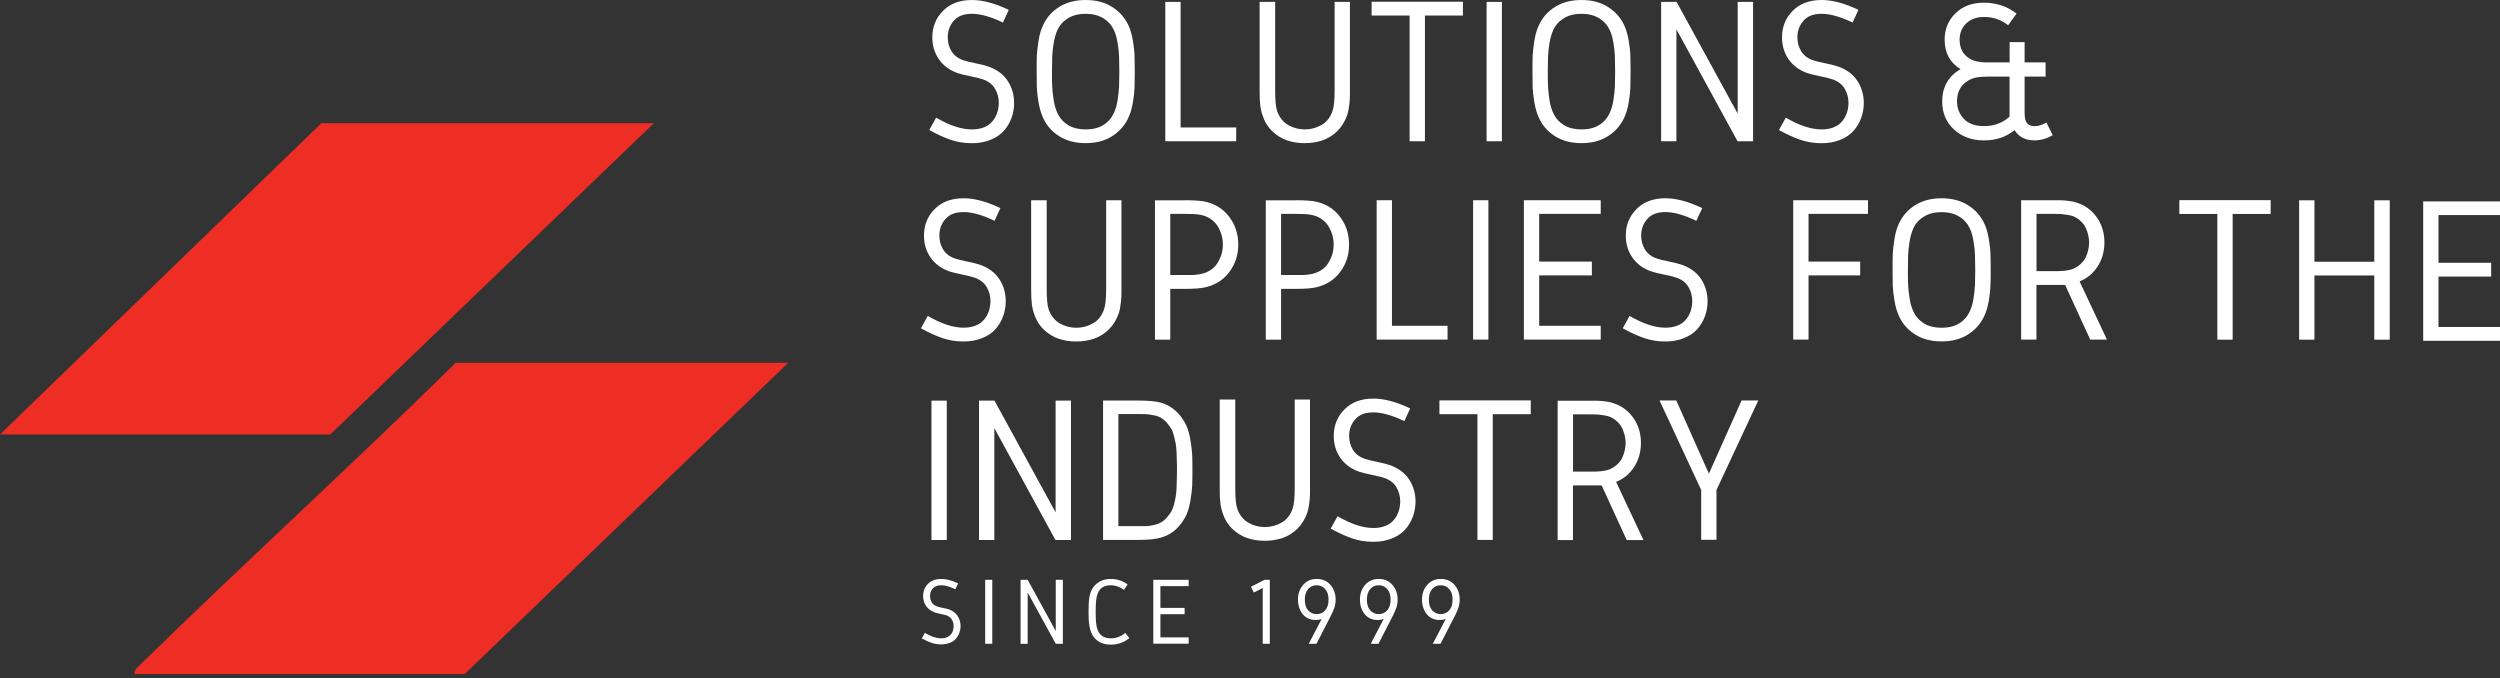 <svg xmlns="http://www.w3.org/2000/svg" width="317" height="86" viewBox="0 0 317 86" fill="none"><rect x="0" y="0" width="317" height="86" fill="#333333" stroke="none"/><g clip-path="url(#clip0_243_1810)"><path d="M82.91 15.62L41.88 55.09H0L40.75 15.62H82.91Z" fill="#EE2D24"></path><path d="M99.95 46L58.92 85.47H17.04C17 84.86 17.63 84.43 18.03 84.04C31.14 71.22 44.72 58.86 57.79 46H99.96H99.95Z" fill="#EE2D24"></path><path d="M117.83 16.49L118.7 14.92C120.42 15.92 121.93 16.41 123.24 16.41C123.75 16.41 124.21 16.34 124.62 16.2C125.04 16.05 125.36 15.86 125.6 15.64C125.84 15.41 126.05 15.14 126.21 14.84C126.38 14.53 126.49 14.23 126.55 13.94C126.61 13.65 126.65 13.36 126.65 13.07C126.65 12.41 126.49 11.81 126.18 11.27C125.88 10.74 125.38 10.34 124.69 10.08C124.36 9.96 123.83 9.83 123.1 9.68C122.37 9.53 121.82 9.4 121.46 9.28C120.41 8.91 119.61 8.32 119.05 7.51C118.49 6.7 118.22 5.77 118.22 4.73C118.22 3.41 118.67 2.29 119.57 1.38C120.47 0.46 121.69 0 123.25 0C124.62 0 126.17 0.42 127.91 1.25L127.17 2.86C125.63 2.12 124.32 1.75 123.25 1.75C122.18 1.75 121.45 2.05 120.94 2.63C120.43 3.21 120.17 3.91 120.17 4.73C120.17 5.38 120.33 5.97 120.65 6.5C120.98 7.03 121.48 7.41 122.16 7.64C122.47 7.75 122.99 7.88 123.73 8.03C124.48 8.18 125.05 8.33 125.46 8.48C126.5 8.88 127.28 9.48 127.8 10.29C128.32 11.1 128.59 12.03 128.59 13.07C128.59 13.74 128.47 14.39 128.24 15C128.02 15.6 127.69 16.14 127.26 16.62C126.83 17.09 126.27 17.47 125.57 17.74C124.87 18.02 124.1 18.16 123.24 18.16C122.26 18.16 121.35 18.01 120.5 17.71C119.64 17.41 118.75 17 117.84 16.49H117.83Z" fill="white"></path><path d="M134.32 0.87C135.25 0.29 136.36 0 137.66 0C138.96 0 140.08 0.29 141 0.87C141.92 1.44 142.61 2.21 143.07 3.18C143.33 3.73 143.52 4.38 143.65 5.15C143.78 5.92 143.85 6.56 143.86 7.06C143.88 7.55 143.89 8.23 143.89 9.08C143.89 9.93 143.88 10.6 143.86 11.1C143.85 11.59 143.78 12.22 143.65 12.99C143.52 13.75 143.33 14.4 143.07 14.95C142.61 15.93 141.92 16.7 141 17.28C140.08 17.86 138.97 18.15 137.66 18.15C136.35 18.15 135.25 17.86 134.32 17.28C133.4 16.7 132.71 15.93 132.27 14.95C132.01 14.4 131.82 13.75 131.69 12.99C131.56 12.22 131.49 11.59 131.47 11.1C131.46 10.6 131.45 9.92 131.45 9.08C131.45 8.24 131.45 7.55 131.47 7.06C131.49 6.56 131.57 5.92 131.69 5.15C131.81 4.38 132.01 3.72 132.27 3.18C132.72 2.21 133.4 1.44 134.32 0.87ZM139.89 2.31C139.29 1.94 138.55 1.75 137.66 1.75C136.77 1.75 136.04 1.94 135.43 2.31C134.82 2.68 134.36 3.18 134.07 3.83C133.87 4.28 133.71 4.84 133.6 5.5C133.5 6.15 133.44 6.72 133.42 7.19C133.4 7.66 133.39 8.29 133.39 9.07C133.39 9.85 133.39 10.48 133.42 10.95C133.44 11.42 133.5 11.99 133.6 12.65C133.7 13.32 133.86 13.87 134.07 14.3C134.37 14.97 134.82 15.48 135.43 15.86C136.04 16.23 136.78 16.41 137.66 16.41C138.54 16.41 139.29 16.23 139.89 15.86C140.5 15.49 140.95 14.97 141.25 14.3C141.46 13.86 141.62 13.31 141.72 12.65C141.82 11.99 141.88 11.42 141.9 10.95C141.92 10.48 141.93 9.85 141.93 9.07C141.93 8.29 141.92 7.67 141.9 7.19C141.89 6.72 141.83 6.16 141.72 5.5C141.62 4.84 141.47 4.28 141.25 3.83C140.95 3.18 140.5 2.67 139.89 2.31Z" fill="white"></path><path d="M147.76 0.24H149.7V16.16H156.75V17.91H147.76V0.24Z" fill="white"></path><path d="M159.73 0.24H161.69V11.48C161.69 12.7 161.77 13.56 161.93 14.05C162.22 14.88 162.69 15.47 163.34 15.85C164 16.23 164.7 16.41 165.44 16.41C166.18 16.41 166.89 16.23 167.56 15.85C168.22 15.48 168.69 14.88 168.97 14.05C169.14 13.56 169.23 12.7 169.23 11.48V0.24H171.17V11.48C171.17 11.97 171.17 12.35 171.15 12.6C171.14 12.85 171.11 13.16 171.05 13.53C171.01 13.9 170.94 14.23 170.84 14.54C170.56 15.37 170.13 16.07 169.56 16.63C168.99 17.18 168.36 17.57 167.68 17.8C166.99 18.03 166.24 18.15 165.43 18.15C164.62 18.15 163.88 18.03 163.2 17.8C162.51 17.57 161.88 17.17 161.31 16.63C160.74 16.08 160.32 15.38 160.06 14.54C159.95 14.23 159.87 13.89 159.82 13.53C159.78 13.16 159.75 12.85 159.74 12.6C159.73 12.34 159.72 11.97 159.72 11.48V0.24H159.73Z" fill="white"></path><path d="M173.93 0.22H185.5V1.97H180.68V17.91H178.74V1.97H173.92V0.22H173.93Z" fill="white"></path><path d="M190.44 0.24V17.91H188.5V0.24H190.44Z" fill="white"></path><path d="M197.19 0.87C198.12 0.29 199.23 0 200.53 0C201.83 0 202.95 0.29 203.87 0.87C204.79 1.44 205.48 2.21 205.94 3.18C206.2 3.73 206.39 4.38 206.52 5.15C206.65 5.92 206.72 6.56 206.73 7.06C206.75 7.55 206.76 8.23 206.76 9.08C206.76 9.93 206.75 10.6 206.73 11.1C206.72 11.59 206.65 12.22 206.52 12.99C206.39 13.75 206.2 14.4 205.94 14.95C205.48 15.93 204.79 16.7 203.87 17.28C202.95 17.86 201.84 18.15 200.53 18.15C199.22 18.15 198.12 17.86 197.19 17.28C196.27 16.7 195.58 15.93 195.14 14.95C194.88 14.4 194.69 13.75 194.56 12.99C194.43 12.22 194.36 11.59 194.34 11.1C194.33 10.6 194.32 9.92 194.32 9.08C194.32 8.24 194.32 7.55 194.34 7.06C194.36 6.56 194.44 5.92 194.56 5.15C194.68 4.38 194.88 3.72 195.14 3.18C195.59 2.21 196.27 1.44 197.19 0.87ZM202.76 2.31C202.16 1.94 201.42 1.75 200.53 1.75C199.64 1.75 198.91 1.94 198.3 2.31C197.69 2.68 197.23 3.18 196.94 3.83C196.74 4.28 196.58 4.84 196.47 5.5C196.37 6.15 196.31 6.72 196.29 7.19C196.27 7.66 196.26 8.29 196.26 9.07C196.26 9.85 196.26 10.48 196.29 10.95C196.31 11.42 196.37 11.99 196.47 12.65C196.57 13.32 196.73 13.87 196.94 14.3C197.24 14.97 197.69 15.48 198.3 15.86C198.91 16.23 199.65 16.41 200.53 16.41C201.41 16.41 202.16 16.23 202.76 15.86C203.37 15.49 203.82 14.97 204.12 14.3C204.33 13.86 204.49 13.31 204.59 12.65C204.69 11.99 204.75 11.42 204.77 10.95C204.79 10.48 204.8 9.85 204.8 9.07C204.8 8.29 204.79 7.67 204.77 7.19C204.76 6.72 204.7 6.16 204.59 5.5C204.49 4.84 204.34 4.28 204.12 3.83C203.82 3.18 203.37 2.67 202.76 2.31Z" fill="white"></path><path d="M220.33 0.24H222.29V17.91H220.32L212.57 3.72V17.91H210.63V0.24H212.59L220.34 14.41V0.24H220.33Z" fill="white"></path><path d="M225.57 16.49L226.44 14.92C228.16 15.92 229.67 16.41 230.98 16.41C231.49 16.41 231.95 16.34 232.36 16.2C232.78 16.05 233.1 15.86 233.34 15.64C233.58 15.41 233.79 15.14 233.95 14.84C234.12 14.53 234.23 14.23 234.29 13.94C234.35 13.65 234.39 13.36 234.39 13.07C234.39 12.41 234.23 11.81 233.92 11.27C233.62 10.74 233.12 10.34 232.43 10.08C232.1 9.96 231.57 9.83 230.84 9.68C230.11 9.53 229.56 9.4 229.2 9.28C228.15 8.91 227.35 8.32 226.79 7.51C226.23 6.7 225.96 5.77 225.96 4.73C225.96 3.41 226.41 2.29 227.31 1.38C228.21 0.46 229.43 0 230.99 0C232.36 0 233.91 0.42 235.65 1.25L234.91 2.86C233.37 2.12 232.06 1.75 230.99 1.75C229.92 1.75 229.19 2.05 228.68 2.63C228.17 3.21 227.91 3.91 227.91 4.73C227.91 5.38 228.07 5.97 228.39 6.5C228.72 7.03 229.22 7.41 229.9 7.64C230.21 7.75 230.73 7.88 231.47 8.03C232.22 8.18 232.79 8.33 233.2 8.48C234.24 8.88 235.02 9.48 235.54 10.29C236.06 11.1 236.33 12.03 236.33 13.07C236.33 13.74 236.21 14.39 235.98 15C235.76 15.6 235.43 16.14 235 16.62C234.57 17.09 234.01 17.47 233.31 17.74C232.61 18.02 231.84 18.16 230.98 18.16C230 18.16 229.09 18.01 228.24 17.71C227.38 17.41 226.49 17 225.58 16.49H225.57Z" fill="white"></path><path d="M116.77 41.63L117.64 40.06C119.36 41.06 120.87 41.55 122.18 41.55C122.69 41.55 123.15 41.48 123.56 41.34C123.98 41.19 124.3 41 124.54 40.78C124.78 40.55 124.99 40.28 125.15 39.98C125.32 39.67 125.43 39.37 125.49 39.08C125.55 38.79 125.59 38.5 125.59 38.21C125.59 37.55 125.43 36.95 125.12 36.41C124.82 35.88 124.32 35.48 123.63 35.22C123.3 35.1 122.77 34.97 122.04 34.82C121.31 34.67 120.76 34.54 120.4 34.42C119.35 34.05 118.55 33.46 117.99 32.65C117.43 31.84 117.16 30.91 117.16 29.87C117.16 28.55 117.61 27.43 118.51 26.52C119.41 25.6 120.63 25.14 122.19 25.14C123.56 25.14 125.11 25.56 126.85 26.39L126.11 28C124.57 27.26 123.26 26.89 122.19 26.89C121.12 26.89 120.39 27.19 119.88 27.77C119.37 28.35 119.11 29.05 119.11 29.87C119.11 30.52 119.27 31.11 119.59 31.64C119.92 32.17 120.42 32.55 121.1 32.78C121.41 32.89 121.93 33.02 122.67 33.17C123.42 33.32 123.99 33.47 124.4 33.62C125.44 34.02 126.22 34.62 126.74 35.43C127.26 36.24 127.53 37.17 127.53 38.21C127.53 38.88 127.41 39.53 127.18 40.14C126.96 40.74 126.63 41.28 126.2 41.76C125.77 42.23 125.21 42.61 124.51 42.88C123.81 43.16 123.04 43.3 122.18 43.3C121.2 43.3 120.29 43.15 119.44 42.85C118.58 42.55 117.69 42.14 116.78 41.63H116.77Z" fill="white"></path><path d="M130.76 25.39H132.72V36.63C132.72 37.85 132.8 38.71 132.96 39.2C133.25 40.03 133.72 40.62 134.37 41C135.03 41.38 135.73 41.56 136.47 41.56C137.21 41.56 137.92 41.38 138.59 41C139.25 40.63 139.72 40.03 140 39.2C140.17 38.71 140.26 37.85 140.26 36.63V25.39H142.2V36.63C142.2 37.12 142.2 37.5 142.18 37.75C142.17 38 142.14 38.31 142.08 38.68C142.04 39.05 141.97 39.38 141.87 39.69C141.59 40.52 141.16 41.22 140.59 41.78C140.02 42.33 139.39 42.72 138.71 42.95C138.02 43.18 137.27 43.3 136.46 43.3C135.65 43.3 134.91 43.18 134.23 42.95C133.54 42.72 132.91 42.32 132.34 41.78C131.77 41.23 131.35 40.53 131.09 39.69C130.98 39.38 130.9 39.04 130.85 38.68C130.81 38.31 130.78 38 130.77 37.75C130.76 37.49 130.75 37.12 130.75 36.63V25.39H130.76Z" fill="white"></path><path d="M150.22 27.12H148.39V34.87H151.23C151.45 34.87 151.71 34.83 152 34.79C152.29 34.75 152.55 34.69 152.77 34.6C153.52 34.34 154.09 33.87 154.47 33.2C154.86 32.53 155.06 31.8 155.06 31C155.06 30.2 154.86 29.48 154.47 28.8C154.08 28.13 153.51 27.66 152.77 27.39C152.55 27.31 152.29 27.24 152 27.2C151.71 27.16 151.45 27.14 151.23 27.14C151.01 27.14 150.68 27.12 150.22 27.12ZM150.22 25.39C151.43 25.39 152.31 25.45 152.88 25.58C154.16 25.89 155.17 26.54 155.9 27.54C156.64 28.54 157.01 29.69 157.01 31.01C157.01 32.33 156.64 33.47 155.9 34.46C155.17 35.46 154.17 36.11 152.88 36.42C152.31 36.56 151.42 36.63 150.22 36.63H148.39V43.07H146.45V25.4H150.22V25.39Z" fill="white"></path><path d="M164.27 27.12H162.44V34.87H165.28C165.5 34.87 165.76 34.83 166.05 34.79C166.34 34.75 166.6 34.69 166.82 34.6C167.57 34.34 168.14 33.87 168.52 33.2C168.91 32.53 169.11 31.8 169.11 31C169.11 30.2 168.91 29.48 168.52 28.8C168.13 28.13 167.56 27.66 166.82 27.39C166.6 27.31 166.34 27.24 166.05 27.2C165.76 27.16 165.5 27.14 165.28 27.14C165.06 27.14 164.73 27.12 164.27 27.12ZM164.27 25.39C165.48 25.39 166.36 25.45 166.93 25.58C168.21 25.89 169.22 26.54 169.95 27.54C170.69 28.54 171.06 29.69 171.06 31.01C171.06 32.33 170.69 33.47 169.95 34.46C169.22 35.46 168.22 36.11 166.93 36.42C166.36 36.56 165.47 36.63 164.27 36.63H162.44V43.07H160.5V25.4H164.27V25.39Z" fill="white"></path><path d="M174.56 25.39H176.5V41.31H183.55V43.06H174.56V25.39Z" fill="white"></path><path d="M188.73 25.39V43.06H186.79V25.39H188.73Z" fill="white"></path><path d="M193.23 25.39H202.97V27.12H195.17V33.17H201.85V34.92H195.17V41.31H202.97V43.06H193.23V25.39Z" fill="white"></path><path d="M205.76 41.63L206.63 40.06C208.35 41.06 209.86 41.55 211.17 41.55C211.68 41.55 212.14 41.48 212.55 41.34C212.97 41.19 213.29 41 213.53 40.78C213.77 40.55 213.98 40.28 214.14 39.98C214.31 39.67 214.42 39.37 214.48 39.08C214.54 38.79 214.58 38.5 214.58 38.21C214.58 37.55 214.42 36.95 214.11 36.41C213.81 35.88 213.31 35.48 212.62 35.22C212.29 35.1 211.76 34.97 211.03 34.82C210.3 34.67 209.75 34.54 209.39 34.42C208.34 34.05 207.54 33.46 206.98 32.65C206.42 31.84 206.15 30.91 206.15 29.87C206.15 28.55 206.6 27.43 207.5 26.52C208.4 25.6 209.62 25.14 211.18 25.14C212.55 25.14 214.1 25.56 215.84 26.39L215.1 28C213.56 27.26 212.25 26.89 211.18 26.89C210.11 26.89 209.38 27.19 208.87 27.77C208.36 28.35 208.1 29.05 208.1 29.87C208.1 30.52 208.26 31.11 208.58 31.64C208.91 32.17 209.41 32.55 210.09 32.78C210.4 32.89 210.92 33.02 211.66 33.17C212.41 33.32 212.98 33.47 213.39 33.62C214.43 34.02 215.21 34.62 215.73 35.43C216.25 36.24 216.52 37.17 216.52 38.21C216.52 38.88 216.4 39.53 216.17 40.14C215.95 40.74 215.62 41.28 215.19 41.76C214.76 42.23 214.2 42.61 213.5 42.88C212.8 43.16 212.03 43.3 211.17 43.3C210.19 43.3 209.28 43.15 208.43 42.85C207.57 42.55 206.68 42.14 205.77 41.63H205.76Z" fill="white"></path><path d="M227.37 25.39H236.86V27.12H229.32V33.17H235.87V34.92H229.32V43.06H227.38V25.39H227.37Z" fill="white"></path><path d="M242.85 26.01C243.78 25.43 244.89 25.14 246.19 25.14C247.49 25.14 248.61 25.43 249.53 26.01C250.45 26.58 251.14 27.35 251.6 28.32C251.86 28.87 252.05 29.52 252.18 30.29C252.31 31.06 252.38 31.7 252.39 32.2C252.41 32.69 252.42 33.37 252.42 34.22C252.42 35.07 252.41 35.74 252.39 36.24C252.38 36.73 252.31 37.36 252.18 38.13C252.05 38.89 251.86 39.54 251.6 40.09C251.14 41.07 250.45 41.84 249.53 42.42C248.61 43 247.5 43.29 246.19 43.29C244.88 43.29 243.78 43 242.85 42.42C241.93 41.84 241.24 41.07 240.8 40.09C240.54 39.54 240.35 38.89 240.22 38.13C240.09 37.36 240.02 36.73 240 36.24C239.99 35.74 239.98 35.06 239.98 34.22C239.98 33.38 239.98 32.69 240 32.2C240.02 31.7 240.1 31.06 240.22 30.29C240.34 29.52 240.54 28.86 240.8 28.32C241.25 27.35 241.93 26.58 242.85 26.01ZM248.42 27.46C247.82 27.09 247.08 26.9 246.19 26.9C245.3 26.9 244.57 27.09 243.96 27.46C243.35 27.83 242.89 28.33 242.6 28.98C242.4 29.43 242.24 29.99 242.13 30.65C242.03 31.3 241.97 31.87 241.95 32.34C241.93 32.81 241.92 33.44 241.92 34.22C241.92 35 241.92 35.63 241.95 36.1C241.97 36.57 242.03 37.14 242.13 37.8C242.23 38.47 242.39 39.02 242.6 39.45C242.9 40.12 243.35 40.63 243.96 41.01C244.57 41.38 245.31 41.56 246.19 41.56C247.07 41.56 247.82 41.38 248.42 41.01C249.03 40.64 249.48 40.12 249.78 39.45C249.99 39.01 250.15 38.46 250.25 37.8C250.35 37.14 250.41 36.57 250.43 36.1C250.45 35.63 250.46 35 250.46 34.22C250.46 33.44 250.45 32.82 250.43 32.34C250.42 31.87 250.36 31.31 250.25 30.65C250.15 29.99 250 29.43 249.78 28.98C249.48 28.33 249.03 27.82 248.42 27.46Z" fill="white"></path><path d="M260.36 25.39C260.94 25.39 261.36 25.39 261.64 25.41C261.92 25.42 262.24 25.46 262.62 25.52C263.01 25.58 263.37 25.69 263.73 25.84C264.67 26.23 265.42 26.86 265.99 27.73C266.56 28.61 266.84 29.62 266.84 30.75C266.84 31.88 266.55 32.91 265.97 33.8C265.4 34.68 264.64 35.3 263.69 35.68L267.16 43.06H265.04L261.86 36.13H258.22V43.06H256.28V25.39H260.36ZM260.36 27.12H258.23V34.38H260.36C260.82 34.38 261.15 34.38 261.37 34.36C261.59 34.36 261.85 34.32 262.14 34.28C262.43 34.24 262.69 34.17 262.91 34.07C263.28 33.91 263.6 33.7 263.87 33.43C264.15 33.17 264.36 32.88 264.5 32.56C264.64 32.24 264.74 31.93 264.8 31.63C264.86 31.33 264.9 31.04 264.9 30.75C264.9 30.46 264.87 30.17 264.8 29.88C264.74 29.58 264.63 29.27 264.5 28.95C264.36 28.63 264.15 28.34 263.87 28.07C263.6 27.81 263.28 27.59 262.91 27.43C262.69 27.35 262.43 27.28 262.14 27.24C261.85 27.19 261.59 27.16 261.37 27.14C261.15 27.14 260.82 27.12 260.36 27.12Z" fill="white"></path><path d="M276.35 25.38H287.92V27.13H283.1V43.07H281.16V27.13H276.34V25.38H276.35Z" fill="white"></path><path d="M291.53 25.4H293.47V33.19H301.06V25.4H303.02V43.07H301.06V34.93H293.47V43.07H291.53V25.4Z" fill="white"></path><path d="M307.26 25.54H317V27.27H309.2V33.32H315.88V35.07H309.2V41.46H317V43.21H307.26V25.54Z" fill="white"></path><path d="M120.05 50.8V68.47H118.11V50.8H120.05Z" fill="white"></path><path d="M133.84 50.8H135.8V68.47H133.83L126.08 54.28V68.47H124.14V50.8H126.1L133.85 64.97V50.8H133.84Z" fill="white"></path><path d="M141.81 52.52V66.71H145.36C145.6 66.71 145.91 66.66 146.26 66.58C146.62 66.51 146.92 66.4 147.16 66.28C147.45 66.11 147.71 65.9 147.93 65.65C148.15 65.41 148.34 65.16 148.49 64.91C148.64 64.67 148.76 64.36 148.86 63.98C148.96 63.59 149.03 63.27 149.08 62.98C149.13 62.7 149.17 62.33 149.19 61.87C149.21 61.4 149.22 61.04 149.22 60.78C149.22 60.52 149.24 60.13 149.24 59.62C149.24 59.11 149.24 58.72 149.22 58.46C149.22 58.2 149.21 57.83 149.19 57.37C149.17 56.9 149.13 56.53 149.08 56.25C149.02 55.97 148.95 55.65 148.86 55.27C148.76 54.88 148.64 54.57 148.49 54.32C148.34 54.08 148.15 53.83 147.93 53.58C147.71 53.32 147.45 53.11 147.16 52.95C146.92 52.81 146.62 52.71 146.26 52.65C145.91 52.58 145.61 52.53 145.36 52.52C145.11 52.52 144.77 52.5 144.35 52.5H141.81V52.52ZM139.87 50.79H144.35C145.6 50.79 146.55 50.88 147.21 51.06C147.98 51.28 148.64 51.67 149.18 52.2C149.73 52.73 150.15 53.34 150.46 54.03C150.68 54.54 150.85 55.17 150.96 55.89C151.08 56.61 151.14 57.2 151.17 57.67C151.19 58.14 151.2 58.79 151.2 59.61C151.2 60.43 151.19 61.09 151.17 61.57C151.15 62.04 151.08 62.64 150.96 63.37C150.85 64.09 150.69 64.7 150.46 65.22C150.15 65.91 149.72 66.52 149.18 67.05C148.63 67.58 147.98 67.95 147.21 68.17C146.56 68.36 145.6 68.46 144.35 68.46H139.87V50.79Z" fill="white"></path><path d="M154.67 50.66H156.63V61.9C156.63 63.12 156.71 63.98 156.87 64.47C157.16 65.3 157.63 65.89 158.28 66.27C158.94 66.65 159.64 66.83 160.38 66.83C161.12 66.83 161.83 66.65 162.5 66.27C163.16 65.9 163.63 65.3 163.91 64.47C164.08 63.98 164.17 63.12 164.17 61.9V50.66H166.11V61.9C166.11 62.39 166.11 62.77 166.09 63.02C166.08 63.27 166.05 63.58 165.99 63.95C165.95 64.32 165.88 64.65 165.78 64.96C165.5 65.79 165.07 66.49 164.5 67.05C163.93 67.6 163.3 67.99 162.62 68.22C161.93 68.45 161.18 68.57 160.37 68.57C159.56 68.57 158.82 68.45 158.14 68.22C157.45 67.99 156.82 67.59 156.25 67.05C155.68 66.5 155.26 65.8 155 64.96C154.89 64.65 154.81 64.31 154.76 63.95C154.72 63.58 154.69 63.27 154.68 63.02C154.67 62.76 154.66 62.39 154.66 61.9V50.66H154.67Z" fill="white"></path><path d="M168.73 67.03L169.6 65.46C171.32 66.46 172.83 66.95 174.14 66.95C174.65 66.95 175.11 66.88 175.52 66.74C175.94 66.59 176.26 66.4 176.5 66.18C176.74 65.95 176.95 65.68 177.11 65.38C177.28 65.07 177.39 64.77 177.45 64.48C177.51 64.19 177.55 63.9 177.55 63.61C177.55 62.95 177.39 62.35 177.08 61.81C176.78 61.28 176.28 60.88 175.59 60.62C175.26 60.5 174.73 60.37 174 60.22C173.27 60.07 172.72 59.94 172.36 59.82C171.31 59.45 170.51 58.86 169.95 58.05C169.39 57.24 169.12 56.31 169.12 55.27C169.12 53.95 169.57 52.83 170.47 51.92C171.37 51 172.59 50.54 174.15 50.54C175.52 50.54 177.07 50.96 178.81 51.79L178.07 53.4C176.53 52.66 175.22 52.29 174.15 52.29C173.08 52.29 172.35 52.59 171.84 53.17C171.33 53.75 171.07 54.45 171.07 55.27C171.07 55.92 171.23 56.51 171.55 57.04C171.88 57.57 172.38 57.95 173.06 58.18C173.37 58.29 173.89 58.42 174.63 58.57C175.38 58.72 175.95 58.87 176.36 59.02C177.4 59.42 178.18 60.02 178.7 60.83C179.22 61.64 179.49 62.57 179.49 63.61C179.49 64.28 179.37 64.93 179.14 65.54C178.92 66.14 178.59 66.68 178.16 67.16C177.73 67.63 177.17 68.01 176.47 68.28C175.77 68.56 175 68.7 174.14 68.7C173.16 68.7 172.25 68.55 171.4 68.25C170.54 67.95 169.65 67.54 168.74 67.03H168.73Z" fill="white"></path><path d="M182.53 50.77H194.1V52.52H189.28V68.46H187.34V52.52H182.52V50.77H182.53Z" fill="white"></path><path d="M201.59 50.81C202.17 50.81 202.59 50.81 202.87 50.83C203.15 50.84 203.47 50.88 203.85 50.94C204.24 51 204.6 51.11 204.96 51.26C205.9 51.65 206.65 52.28 207.22 53.15C207.79 54.03 208.07 55.04 208.07 56.17C208.07 57.3 207.78 58.33 207.2 59.22C206.63 60.1 205.87 60.72 204.92 61.1L208.39 68.48H206.27L203.09 61.55H199.45V68.48H197.51V50.81H201.59ZM201.59 52.54H199.46V59.8H201.59C202.05 59.8 202.38 59.8 202.6 59.78C202.82 59.78 203.08 59.74 203.37 59.7C203.66 59.66 203.92 59.59 204.14 59.49C204.51 59.33 204.83 59.12 205.1 58.85C205.38 58.59 205.59 58.3 205.73 57.98C205.87 57.66 205.97 57.35 206.03 57.05C206.09 56.75 206.13 56.46 206.13 56.17C206.13 55.88 206.1 55.59 206.03 55.3C205.97 55 205.86 54.69 205.73 54.37C205.59 54.05 205.38 53.76 205.1 53.49C204.83 53.23 204.51 53.01 204.14 52.85C203.92 52.77 203.66 52.7 203.37 52.66C203.08 52.61 202.82 52.58 202.6 52.56C202.38 52.56 202.05 52.54 201.59 52.54Z" fill="white"></path><path d="M210.43 50.78H212.55L216.69 60.06L220.83 50.78H222.95L217.65 62.13V68.45H215.71V62.13L210.43 50.78Z" fill="white"></path><path d="M116.87 80.97L117.27 80.25C118.05 80.71 118.75 80.94 119.36 80.94C119.59 80.94 119.8 80.91 119.99 80.84C120.18 80.77 120.33 80.68 120.44 80.58C120.56 80.48 120.65 80.35 120.73 80.21C120.8 80.07 120.85 79.94 120.87 79.81C120.9 79.67 120.92 79.54 120.92 79.41C120.92 79.1 120.85 78.82 120.71 78.58C120.57 78.34 120.34 78.15 120.02 78.03C119.87 77.98 119.62 77.92 119.28 77.85C118.95 77.78 118.69 77.71 118.53 77.66C118.06 77.49 117.7 77.22 117.44 76.86C117.18 76.49 117.05 76.06 117.05 75.58C117.05 74.97 117.25 74.46 117.66 74.04C118.08 73.62 118.64 73.41 119.36 73.41C119.98 73.41 120.69 73.6 121.49 73.97L121.14 74.72C120.44 74.38 119.85 74.21 119.36 74.21C118.87 74.21 118.53 74.35 118.28 74.61C118.04 74.88 117.93 75.2 117.93 75.57C117.93 75.87 118 76.14 118.15 76.39C118.3 76.63 118.53 76.8 118.84 76.9C118.99 76.96 119.23 77.02 119.58 77.09C119.92 77.15 120.18 77.22 120.37 77.28C120.84 77.46 121.19 77.74 121.43 78.11C121.67 78.49 121.8 78.91 121.8 79.39C121.8 79.69 121.74 79.98 121.64 80.26C121.54 80.54 121.39 80.79 121.19 81.01C121 81.23 120.74 81.4 120.42 81.52C120.1 81.64 119.75 81.71 119.36 81.71C118.91 81.71 118.49 81.64 118.09 81.5C117.69 81.36 117.29 81.17 116.87 80.94V80.97Z" fill="white"></path><path d="M125.82 73.52V81.63H124.92V73.52H125.82Z" fill="white"></path><path d="M133.87 73.52H134.77V81.63H133.87L130.31 75.13V81.63H129.41V73.52H130.31L133.87 80.02V73.52Z" fill="white"></path><path d="M140.85 73.41C141.62 73.41 142.33 73.64 142.98 74.1L142.53 74.79C141.98 74.4 141.42 74.21 140.84 74.21C140.04 74.21 139.5 74.53 139.22 75.17C139.1 75.46 139.02 75.8 138.98 76.18C138.95 76.56 138.93 77.02 138.93 77.58C138.93 78.14 138.95 78.59 138.98 78.98C139.02 79.36 139.1 79.68 139.22 79.96C139.5 80.61 140.04 80.94 140.84 80.94C141.53 80.94 142.15 80.71 142.69 80.25L143.2 80.92C142.5 81.47 141.72 81.74 140.84 81.74C140.24 81.74 139.73 81.61 139.32 81.35C138.9 81.09 138.59 80.72 138.39 80.26C138.29 80.04 138.21 79.76 138.15 79.43C138.09 79.1 138.06 78.8 138.05 78.55C138.04 78.29 138.03 77.97 138.03 77.57C138.03 76.96 138.05 76.44 138.09 76.01C138.14 75.58 138.24 75.21 138.38 74.89C138.59 74.43 138.91 74.07 139.33 73.81C139.75 73.55 140.25 73.41 140.84 73.41H140.85Z" fill="white"></path><path d="M146.24 73.52H150.72V74.32H147.14V77.08H150.21V77.88H147.14V80.82H150.72V81.62H146.24V73.51V73.52Z" fill="white"></path><path d="M161.01 81.63H160.11V74.55L158.99 75.14L158.62 74.4L160.34 73.52H161.01V81.63Z" fill="white"></path><path d="M165.24 74.16C165.68 73.66 166.26 73.41 166.97 73.41C167.68 73.41 168.26 73.66 168.7 74.16C169.14 74.67 169.36 75.29 169.36 76.04C169.36 76.39 169.31 76.71 169.22 77C169.12 77.28 168.99 77.59 168.82 77.95L166.93 81.63H165.95L167.59 78.48C167.34 78.58 167.08 78.62 166.8 78.62C166.36 78.62 165.97 78.5 165.61 78.27C165.26 78.03 165.01 77.71 164.84 77.32C164.67 76.93 164.58 76.5 164.58 76.04C164.58 75.29 164.8 74.67 165.24 74.16ZM168.03 74.69C167.75 74.37 167.39 74.21 166.95 74.21C166.51 74.21 166.16 74.37 165.87 74.69C165.59 75.01 165.45 75.46 165.45 76.04C165.45 76.62 165.59 77.07 165.87 77.39C166.16 77.71 166.52 77.87 166.95 77.87C167.38 77.87 167.74 77.71 168.03 77.39C168.32 77.07 168.46 76.62 168.46 76.04C168.46 75.46 168.32 75.01 168.03 74.69Z" fill="white"></path><path d="M173.1 74.16C173.54 73.66 174.12 73.41 174.83 73.41C175.54 73.41 176.12 73.66 176.56 74.16C177 74.67 177.22 75.29 177.22 76.04C177.22 76.39 177.17 76.71 177.08 77C176.98 77.28 176.85 77.59 176.68 77.95L174.79 81.63H173.81L175.45 78.48C175.2 78.58 174.94 78.62 174.66 78.62C174.22 78.62 173.83 78.5 173.47 78.27C173.12 78.03 172.87 77.71 172.7 77.32C172.53 76.93 172.44 76.5 172.44 76.04C172.44 75.29 172.66 74.67 173.1 74.16ZM175.9 74.69C175.62 74.37 175.26 74.21 174.82 74.21C174.38 74.21 174.03 74.37 173.74 74.69C173.46 75.01 173.32 75.46 173.32 76.04C173.32 76.62 173.46 77.07 173.74 77.39C174.03 77.71 174.39 77.87 174.82 77.87C175.25 77.87 175.61 77.71 175.9 77.39C176.19 77.07 176.33 76.62 176.33 76.04C176.33 75.46 176.19 75.01 175.9 74.69Z" fill="white"></path><path d="M180.97 74.16C181.41 73.66 181.99 73.41 182.7 73.41C183.41 73.41 183.99 73.66 184.43 74.16C184.87 74.67 185.09 75.29 185.09 76.04C185.09 76.39 185.04 76.71 184.95 77C184.85 77.28 184.72 77.59 184.55 77.95L182.66 81.63H181.68L183.32 78.48C183.07 78.58 182.81 78.62 182.53 78.62C182.09 78.62 181.7 78.5 181.34 78.27C180.99 78.03 180.74 77.71 180.57 77.32C180.4 76.93 180.31 76.5 180.31 76.04C180.31 75.29 180.53 74.67 180.97 74.16ZM183.76 74.69C183.48 74.37 183.12 74.21 182.68 74.21C182.24 74.21 181.89 74.37 181.6 74.69C181.32 75.01 181.18 75.46 181.18 76.04C181.18 76.62 181.32 77.07 181.6 77.39C181.89 77.71 182.25 77.87 182.68 77.87C183.11 77.87 183.47 77.71 183.76 77.39C184.05 77.07 184.19 76.62 184.19 76.04C184.19 75.46 184.05 75.01 183.76 74.69Z" fill="white"></path><path d="M254.81 14.81V9.71H253.03C252.36 9.71 251.87 9.71 251.55 9.73C251.24 9.73 250.9 9.77 250.53 9.84C250.17 9.92 249.85 10.05 249.57 10.22C248.62 10.77 248.15 11.65 248.15 12.85C248.15 13.71 248.44 14.45 249.01 15.07C249.59 15.68 250.45 15.99 251.56 15.99C252.83 15.99 253.92 15.6 254.8 14.8L254.81 14.81ZM257.97 17.8C256.83 17.8 255.99 17.37 255.44 16.5C254.39 17.37 253.1 17.8 251.57 17.8C250.04 17.8 248.76 17.34 247.76 16.42C246.76 15.49 246.27 14.3 246.27 12.86C246.27 11.05 247.04 9.68 248.59 8.76C247.25 7.95 246.58 6.7 246.58 5.02C246.58 3.71 247.03 2.6 247.94 1.7C248.85 0.79 250.06 0.34 251.58 0.34C253.1 0.34 254.51 0.8 255.7 1.72L254.63 3.2C253.75 2.5 252.73 2.15 251.58 2.15C250.63 2.15 249.88 2.43 249.32 2.97C248.75 3.52 248.48 4.21 248.48 5.02C248.48 6.12 248.9 6.92 249.74 7.42C249.99 7.59 250.3 7.71 250.64 7.78C250.99 7.86 251.32 7.9 251.62 7.91H254.82V5.34H256.72V7.91H259.38V9.71H256.72V14.27C256.72 14.86 256.8 15.27 256.95 15.5C257.17 15.84 257.51 16 257.98 16C258.43 16 258.93 15.85 259.49 15.54L260.29 17.15C259.49 17.59 258.71 17.8 257.97 17.8Z" fill="white"></path></g><defs><clipPath id="clip0_243_1810"><rect width="317.01" height="85.47" fill="white"></rect></clipPath></defs></svg>
